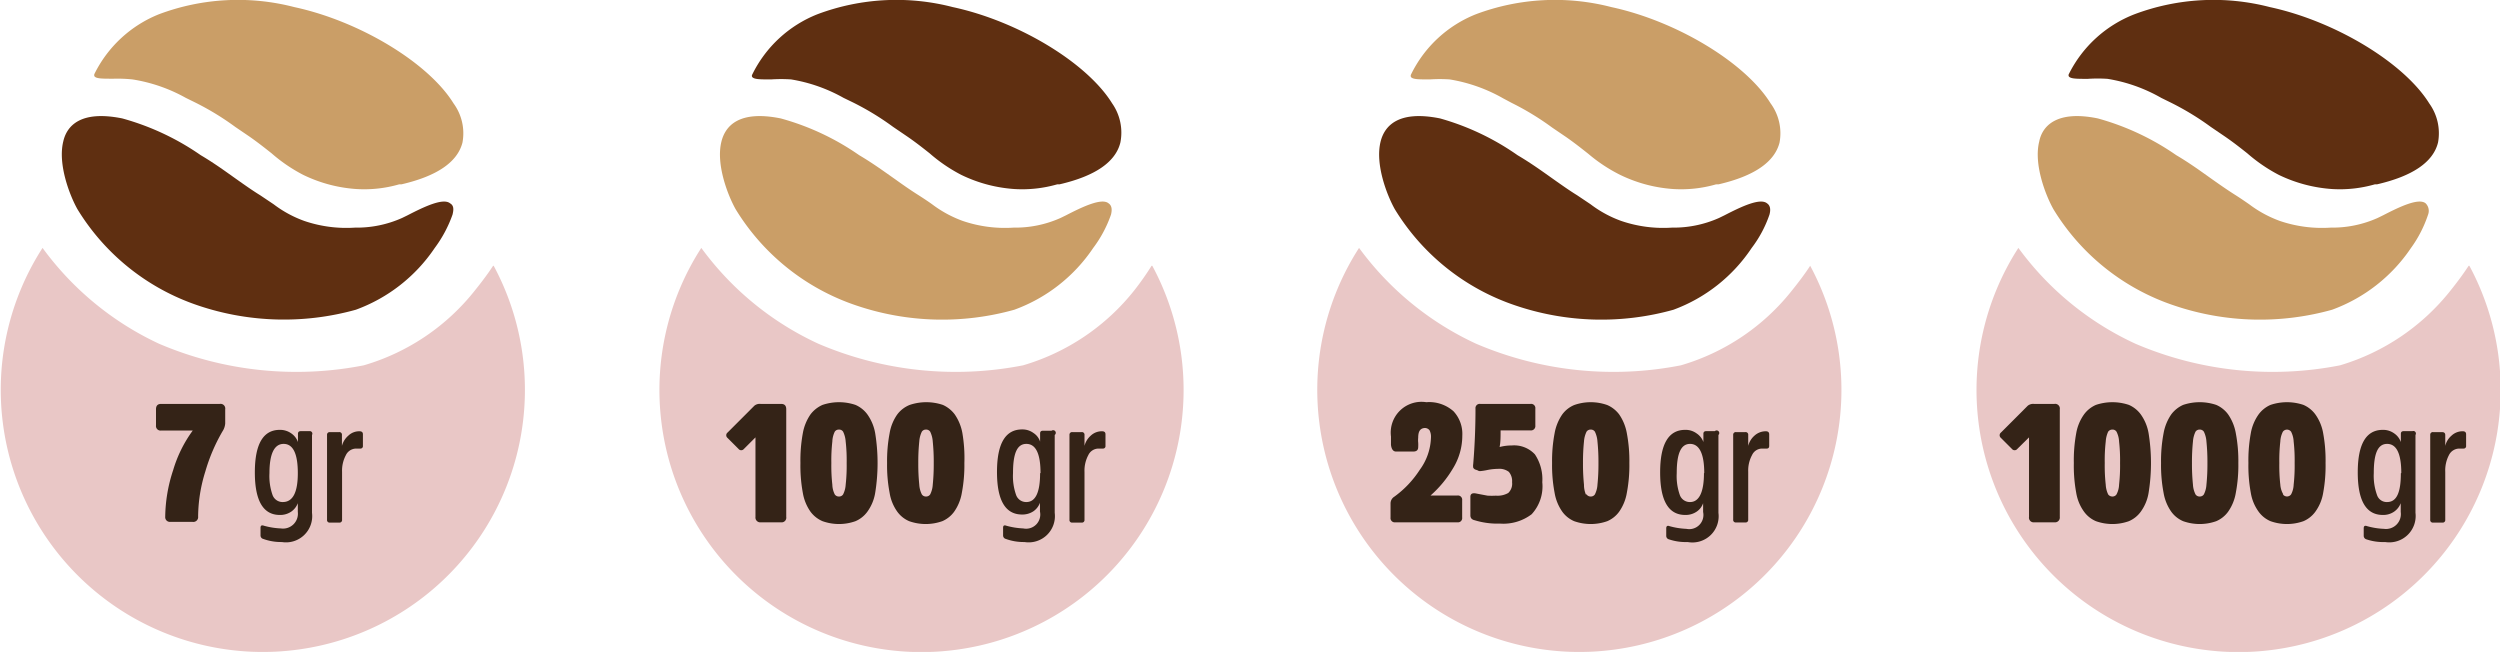 <svg id="Layer_1" data-name="Layer 1" xmlns="http://www.w3.org/2000/svg" viewBox="0 0 176.28 45.97"><path d="M34.77,18.74q-.48.74-1.26,1.71a15.54,15.54,0,0,1-7.86,5.31,24.61,24.61,0,0,1-14.43-1.52A21.29,21.29,0,0,1,3,17.48a18.48,18.48,0,1,0,31.81,1.26Z" style="fill:#e9c7c6"/><path d="M31.91,15.13a8.92,8.92,0,0,1-1.26,2.36,11.43,11.43,0,0,1-5.56,4.35A18.88,18.88,0,0,1,14,21.55a15.89,15.89,0,0,1-8.54-6.8c-.56-1-1.39-3.18-1-4.77C4.7,8.9,5.65,7.75,8.62,8.35a18.12,18.12,0,0,1,5.53,2.59c1,.59,1.81,1.19,2.56,1.72.58.41,1.12.79,1.64,1.11l.94.63a8.1,8.1,0,0,0,2.17,1.18,9.18,9.18,0,0,0,3.57.47,7.83,7.83,0,0,0,3.32-.68l.39-.19c1.2-.62,2.52-1.24,3-.84C32,14.49,32,14.76,31.91,15.13Z" style="fill:#5f2f11"/><path d="M32.61,10.05c-.35,1.38-1.8,2.37-4.31,2.95l-.16,0a8.9,8.9,0,0,1-3,.33,10.11,10.11,0,0,1-3.76-1,11.13,11.13,0,0,1-2.23-1.52c-.48-.38-1-.79-1.56-1.18l-1-.68a19.23,19.23,0,0,0-2.84-1.73l-.65-.32A11.3,11.3,0,0,0,9.34,5.6,10.38,10.38,0,0,0,8,5.55c-.79,0-1.21,0-1.34-.17a.21.21,0,0,1,0-.17l0,0A8.67,8.67,0,0,1,11.22,1a15.83,15.83,0,0,1,9.53-.5c4.64,1,9.47,3.94,11.23,6.79A3.57,3.57,0,0,1,32.61,10.05Z" style="fill:#ca9e67"/><path d="M11.65,36.45a10.78,10.78,0,0,1,.56-3.3,9.08,9.08,0,0,1,1.38-2.79H11.34A.32.32,0,0,1,11,30V28.86c0-.26.12-.38.37-.38h4.13a.33.33,0,0,1,.38.38v1a1.18,1.18,0,0,1-.2.57,12.55,12.55,0,0,0-1.2,2.81,10.86,10.86,0,0,0-.51,3.18.34.34,0,0,1-.38.38H12A.33.33,0,0,1,11.65,36.45Z" style="fill:#342317"/><path d="M22,30.67v5.49a1.85,1.85,0,0,1-2.13,2.06A3.69,3.69,0,0,1,18.56,38a.25.25,0,0,1-.19-.25v-.53q0-.24.24-.15a5.14,5.14,0,0,0,1.19.19A1.05,1.05,0,0,0,21,36.1v-.62a1.27,1.27,0,0,1-.47.6,1.37,1.37,0,0,1-.8.23c-1.17,0-1.76-1-1.76-3s.59-3,1.76-3a1.36,1.36,0,0,1,.81.25,1.25,1.25,0,0,1,.47.61v-.58c0-.13.07-.19.21-.19h.6A.18.18,0,0,1,22,30.67Zm-1,2.69c0-1.38-.34-2.06-1-2.06S19,32,19,33.36a4,4,0,0,0,.22,1.55.75.75,0,0,0,.72.49C20.65,35.4,21,34.72,21,33.36Z" style="fill:#342317"/><path d="M23.26,30.47h.64a.18.18,0,0,1,.21.2v.77a1.45,1.45,0,0,1,.45-.72,1.11,1.11,0,0,1,.79-.31q.24,0,.24.21v.82a.17.17,0,0,1-.18.19H25.1a.81.81,0,0,0-.71.46,2.32,2.32,0,0,0-.27,1.18v3.38a.18.18,0,0,1-.2.2h-.66a.18.18,0,0,1-.2-.2v-6A.18.18,0,0,1,23.26,30.47Z" style="fill:#342317"/><path d="M81.2,18.74A19.77,19.77,0,0,1,80,20.45a15.63,15.63,0,0,1-7.86,5.31,24.61,24.61,0,0,1-14.43-1.52,21.21,21.21,0,0,1-8.26-6.76,18.48,18.48,0,1,0,31.8,1.26Z" style="fill:#e9c7c6"/><path d="M78.34,15.13a8.63,8.63,0,0,1-1.26,2.36,11.38,11.38,0,0,1-5.56,4.35,18.85,18.85,0,0,1-11.11-.29,15.89,15.89,0,0,1-8.54-6.8c-.56-1-1.4-3.18-1-4.77.27-1.08,1.21-2.23,4.18-1.63a18,18,0,0,1,5.53,2.59c1,.59,1.81,1.19,2.57,1.72.57.41,1.12.79,1.63,1.11.36.23.66.43.94.63a8.25,8.25,0,0,0,2.17,1.18,9.23,9.23,0,0,0,3.58.47,7.82,7.82,0,0,0,3.31-.68l.39-.19c1.2-.62,2.53-1.24,3-.84C78.39,14.49,78.43,14.76,78.34,15.13Z" style="fill:#ca9e67"/><path d="M79,10.05c-.34,1.38-1.79,2.37-4.3,2.95l-.16,0a8.93,8.93,0,0,1-3,.33,10.11,10.11,0,0,1-3.76-1,11.13,11.13,0,0,1-2.23-1.52c-.48-.38-1-.79-1.57-1.18l-1-.68a19.23,19.23,0,0,0-2.84-1.73l-.66-.32A11.24,11.24,0,0,0,55.78,5.6a10.47,10.47,0,0,0-1.4,0c-.79,0-1.2,0-1.34-.17a.17.17,0,0,1,0-.17v0A8.67,8.67,0,0,1,57.65,1a15.83,15.83,0,0,1,9.53-.5c4.65,1,9.48,3.94,11.24,6.79A3.6,3.6,0,0,1,79,10.05Z" style="fill:#5f2f11"/><path d="M53.27,36.45V30.84l-.82.82a.24.24,0,0,1-.37,0l-.79-.79a.24.24,0,0,1,0-.36l1.9-1.9a.59.59,0,0,1,.44-.13h1.44c.25,0,.37.12.37.38v7.59a.33.33,0,0,1-.37.38H53.65A.34.34,0,0,1,53.27,36.45Z" style="fill:#342317"/><path d="M58,28.55a3.64,3.64,0,0,1,2.32,0,2.05,2.05,0,0,1,.84.67,3.23,3.23,0,0,1,.55,1.32,13.18,13.18,0,0,1,0,4.22,3.11,3.11,0,0,1-.55,1.32,2,2,0,0,1-.84.67,3.46,3.46,0,0,1-2.32,0,2.06,2.06,0,0,1-.85-.67,3.24,3.24,0,0,1-.54-1.32,10.44,10.44,0,0,1-.17-2.11,10.51,10.51,0,0,1,.17-2.11,3.37,3.37,0,0,1,.54-1.32A2.15,2.15,0,0,1,58,28.55Zm.86,6.31a.34.34,0,0,0,.3.15.33.33,0,0,0,.29-.15,1.75,1.75,0,0,0,.18-.68,12,12,0,0,0,.07-1.53,11.76,11.76,0,0,0-.07-1.52,1.88,1.88,0,0,0-.18-.69.33.33,0,0,0-.29-.15.34.34,0,0,0-.3.15,1.74,1.74,0,0,0-.17.69,11.76,11.76,0,0,0-.07,1.52,12,12,0,0,0,.07,1.53A1.62,1.62,0,0,0,58.86,34.86Z" style="fill:#342317"/><path d="M64.15,28.55a3.67,3.67,0,0,1,2.33,0,2.12,2.12,0,0,1,.84.67,3.37,3.37,0,0,1,.54,1.32A10.43,10.43,0,0,1,68,32.65a10.36,10.36,0,0,1-.18,2.11,3.24,3.24,0,0,1-.54,1.32,2,2,0,0,1-.84.67,3.49,3.49,0,0,1-2.33,0,2,2,0,0,1-.84-.67,3.11,3.11,0,0,1-.54-1.32,10.36,10.36,0,0,1-.18-2.11,10.43,10.43,0,0,1,.18-2.11,3.22,3.22,0,0,1,.54-1.32A2.05,2.05,0,0,1,64.15,28.55ZM65,34.86a.34.34,0,0,0,.29.15.34.34,0,0,0,.3-.15,1.75,1.75,0,0,0,.18-.68,14.27,14.27,0,0,0,.07-1.53,13.92,13.92,0,0,0-.07-1.52,1.88,1.88,0,0,0-.18-.69.34.34,0,0,0-.3-.15.34.34,0,0,0-.29.15,1.88,1.88,0,0,0-.18.69,13.92,13.92,0,0,0-.07,1.52,14.27,14.27,0,0,0,.07,1.53A1.75,1.75,0,0,0,65,34.86Z" style="fill:#342317"/><path d="M74.37,30.67v5.49a1.85,1.85,0,0,1-2.13,2.06A3.69,3.69,0,0,1,70.92,38a.25.25,0,0,1-.19-.25v-.53c0-.16.07-.21.23-.15a5.23,5.23,0,0,0,1.19.19,1,1,0,0,0,1.18-1.19v-.62a1.25,1.25,0,0,1-.46.6,1.4,1.4,0,0,1-.8.23c-1.18,0-1.77-1-1.77-3s.59-3,1.77-3a1.31,1.31,0,0,1,.8.25,1.15,1.15,0,0,1,.47.61l0-.58c0-.13.07-.19.21-.19h.6A.18.18,0,0,1,74.37,30.67Zm-1,2.69c0-1.38-.34-2.06-1-2.06s-.94.68-.94,2.06a4,4,0,0,0,.22,1.55.75.75,0,0,0,.72.49Q73.34,35.4,73.34,33.36Z" style="fill:#342317"/><path d="M75.62,30.47h.64a.18.18,0,0,1,.21.2v.77a1.43,1.43,0,0,1,.44-.72,1.13,1.13,0,0,1,.8-.31q.24,0,.24.21v.82a.17.17,0,0,1-.18.19h-.32a.8.8,0,0,0-.71.46,2.32,2.32,0,0,0-.27,1.18v3.38a.18.18,0,0,1-.2.2h-.66a.18.18,0,0,1-.2-.2v-6A.18.18,0,0,1,75.62,30.47Z" style="fill:#342317"/><path d="M127.64,18.74q-.48.74-1.26,1.71a15.54,15.54,0,0,1-7.86,5.31,24.61,24.61,0,0,1-14.43-1.52,21.29,21.29,0,0,1-8.26-6.76,18.48,18.48,0,1,0,31.81,1.26Z" style="fill:#e9c7c6"/><path d="M124.77,15.13a8.35,8.35,0,0,1-1.26,2.36A11.33,11.33,0,0,1,118,21.84a18.85,18.85,0,0,1-11.11-.29,15.89,15.89,0,0,1-8.54-6.8c-.56-1-1.4-3.18-1-4.77.27-1.08,1.22-2.23,4.19-1.63A18,18,0,0,1,107,10.94c1,.59,1.82,1.19,2.57,1.72.58.41,1.12.79,1.64,1.11l.94.63a8.1,8.1,0,0,0,2.17,1.18,9.18,9.18,0,0,0,3.57.47,7.86,7.86,0,0,0,3.32-.68l.39-.19c1.2-.62,2.52-1.24,3-.84C124.82,14.49,124.87,14.76,124.77,15.13Z" style="fill:#5f2f11"/><path d="M125.48,10.05c-.35,1.38-1.8,2.37-4.31,2.95L121,13a8.9,8.9,0,0,1-3,.33,10.11,10.11,0,0,1-3.76-1A11.13,11.13,0,0,1,112,10.85c-.48-.38-1-.79-1.56-1.18l-1-.68a19.23,19.23,0,0,0-2.84-1.73L106,6.94a11.3,11.3,0,0,0-3.78-1.34,10.47,10.47,0,0,0-1.4,0c-.78,0-1.2,0-1.33-.17a.21.21,0,0,1,0-.17l0,0A8.64,8.64,0,0,1,104.08,1a15.87,15.87,0,0,1,9.54-.5c4.64,1,9.47,3.94,11.23,6.79A3.57,3.57,0,0,1,125.48,10.05Z" style="fill:#ca9e67"/><path d="M100,30.87a1.61,1.61,0,0,0,0,.34,2.67,2.67,0,0,1,0,.32c0,.21-.12.31-.35.31H98.44c-.2,0-.32-.16-.36-.47,0-.12,0-.32,0-.59a2.17,2.17,0,0,1,2.49-2.42,2.58,2.58,0,0,1,1.92.64,2.34,2.34,0,0,1,.62,1.72,4.41,4.41,0,0,1-.66,2.31,7.93,7.93,0,0,1-1.58,1.91h1.89a.3.3,0,0,1,.34.34v1.21a.3.3,0,0,1-.34.34H98.39a.3.3,0,0,1-.34-.34v-1a.56.56,0,0,1,.27-.47,7.07,7.07,0,0,0,1.79-1.89,4.05,4.05,0,0,0,.79-2.27,1,1,0,0,0-.1-.52.42.42,0,0,0-.37-.16C100.12,30.22,100,30.44,100,30.87Z" style="fill:#342317"/><path d="M108.75,34a2.9,2.9,0,0,1-.75,2.26,3.3,3.3,0,0,1-2.23.66,5.51,5.51,0,0,1-1.8-.24.41.41,0,0,1-.22-.12.35.35,0,0,1-.07-.23v-1.3c0-.2.13-.28.37-.24l.31.06.53.1a5.28,5.28,0,0,0,.59,0,1.52,1.52,0,0,0,.87-.19.9.9,0,0,0,.27-.76,1,1,0,0,0-.23-.73,1.11,1.11,0,0,0-.76-.21,4,4,0,0,0-.75.08,3.9,3.9,0,0,1-.52.08.32.32,0,0,1-.18-.06L104,33.1c-.07-.05-.11-.09-.12-.13a.74.74,0,0,1,0-.25c.11-1.33.16-2.63.16-3.9a.3.3,0,0,1,.34-.34h3.54a.3.3,0,0,1,.34.34V30a.31.31,0,0,1-.34.35h-2.11c0,.44,0,.84-.07,1.17a3.37,3.37,0,0,1,.86-.11,2,2,0,0,1,1.63.63A3.16,3.16,0,0,1,108.75,34Z" style="fill:#342317"/><path d="M111,28.56a3.49,3.49,0,0,1,2.33,0,2.09,2.09,0,0,1,.84.66,3.37,3.37,0,0,1,.54,1.32,10.43,10.43,0,0,1,.18,2.11,10.36,10.36,0,0,1-.18,2.11,3.24,3.24,0,0,1-.54,1.32,2,2,0,0,1-.84.67,3.49,3.49,0,0,1-2.33,0,2,2,0,0,1-.84-.67,3.24,3.24,0,0,1-.54-1.32,10.36,10.36,0,0,1-.18-2.11,10.43,10.43,0,0,1,.18-2.11,3.37,3.37,0,0,1,.54-1.32A2,2,0,0,1,111,28.56Zm.87,6.3a.34.34,0,0,0,.29.15.34.34,0,0,0,.3-.15,1.75,1.75,0,0,0,.18-.68,14.27,14.27,0,0,0,.07-1.53,13.92,13.92,0,0,0-.07-1.52,1.88,1.88,0,0,0-.18-.69.34.34,0,0,0-.3-.15.34.34,0,0,0-.29.15,1.88,1.88,0,0,0-.18.69,13.92,13.92,0,0,0-.07,1.52,14.27,14.27,0,0,0,.07,1.53A1.75,1.75,0,0,0,111.82,34.86Z" style="fill:#342317"/><path d="M121.17,30.67v5.49A1.85,1.85,0,0,1,119,38.22a3.69,3.69,0,0,1-1.32-.19.25.25,0,0,1-.19-.25v-.53c0-.15.08-.21.23-.15a5.23,5.23,0,0,0,1.19.19,1,1,0,0,0,1.18-1.19v-.62a1.16,1.16,0,0,1-.46.6,1.37,1.37,0,0,1-.8.23c-1.18,0-1.77-1-1.77-3s.59-3,1.77-3a1.31,1.31,0,0,1,.8.25,1.22,1.22,0,0,1,.48.61v-.58c0-.13.07-.19.21-.19h.6A.18.18,0,0,1,121.17,30.67Zm-1,2.69c0-1.37-.35-2.06-1-2.06s-.94.69-.94,2.06a4,4,0,0,0,.22,1.55.75.75,0,0,0,.72.49C119.8,35.4,120.15,34.72,120.15,33.36Z" style="fill:#342317"/><path d="M122.42,30.47h.64a.18.18,0,0,1,.21.2v.77a1.43,1.43,0,0,1,.44-.72,1.18,1.18,0,0,1,.8-.31c.16,0,.24.07.24.22v.81c0,.13-.06.19-.18.19h-.32a.78.78,0,0,0-.71.46,2.28,2.28,0,0,0-.27,1.17v3.38a.18.18,0,0,1-.2.2h-.66a.18.18,0,0,1-.2-.2v-6A.18.18,0,0,1,122.42,30.47Z" style="fill:#342317"/><path d="M174.07,18.74c-.32.49-.73,1.06-1.25,1.71A15.62,15.62,0,0,1,165,25.76a24.58,24.58,0,0,1-14.42-1.52,21.21,21.21,0,0,1-8.26-6.76,18.48,18.48,0,1,0,31.8,1.26Z" style="fill:#e9c7c6"/><path d="M171.21,15.13A8.63,8.63,0,0,1,170,17.49a11.43,11.43,0,0,1-5.56,4.35,18.85,18.85,0,0,1-11.11-.29,15.85,15.85,0,0,1-8.54-6.8c-.56-1-1.4-3.18-1-4.77C144,8.9,145,7.75,147.92,8.35a18.12,18.12,0,0,1,5.53,2.59c1,.59,1.81,1.19,2.56,1.72.58.41,1.13.79,1.64,1.11.36.23.65.43.94.63a8.25,8.25,0,0,0,2.17,1.18,9.23,9.23,0,0,0,3.58.47,7.82,7.82,0,0,0,3.31-.68l.39-.19c1.2-.62,2.52-1.24,3-.84A.75.75,0,0,1,171.21,15.13Z" style="fill:#ca9e67"/><path d="M171.91,10.05c-.34,1.38-1.79,2.37-4.31,2.95l-.15,0a8.93,8.93,0,0,1-3,.33,10.21,10.21,0,0,1-3.77-1,11.35,11.35,0,0,1-2.22-1.52c-.48-.38-1-.79-1.57-1.18l-1-.68a19.36,19.36,0,0,0-2.85-1.73l-.65-.32a11.22,11.22,0,0,0-3.78-1.34,10.32,10.32,0,0,0-1.39,0c-.79,0-1.21,0-1.34-.17a.17.17,0,0,1,0-.17v0A8.67,8.67,0,0,1,150.52,1a15.83,15.83,0,0,1,9.53-.5c4.64,1,9.47,3.94,11.24,6.79A3.6,3.6,0,0,1,171.91,10.05Z" style="fill:#5f2f11"/><path d="M143.07,36.45V30.84l-.83.82a.24.24,0,0,1-.37,0l-.79-.79a.24.24,0,0,1,0-.36l1.9-1.9a.61.61,0,0,1,.44-.13h1.44a.33.33,0,0,1,.38.38v7.59a.34.34,0,0,1-.38.38h-1.42A.33.33,0,0,1,143.07,36.45Z" style="fill:#342317"/><path d="M147.79,28.55a3.64,3.64,0,0,1,2.32,0,2.05,2.05,0,0,1,.84.67,3.23,3.23,0,0,1,.55,1.32,13.18,13.18,0,0,1,0,4.22,3.11,3.11,0,0,1-.55,1.32,2,2,0,0,1-.84.67,3.46,3.46,0,0,1-2.32,0,2,2,0,0,1-.84-.67,3.11,3.11,0,0,1-.55-1.32,10.44,10.44,0,0,1-.17-2.11,10.51,10.51,0,0,1,.17-2.11,3.23,3.23,0,0,1,.55-1.32A2.05,2.05,0,0,1,147.79,28.55Zm.86,6.31a.36.36,0,0,0,.3.15.33.33,0,0,0,.29-.15,1.58,1.58,0,0,0,.18-.68,12,12,0,0,0,.07-1.53,11.76,11.76,0,0,0-.07-1.52,1.69,1.69,0,0,0-.18-.69.33.33,0,0,0-.29-.15.36.36,0,0,0-.3.15,1.94,1.94,0,0,0-.17.69,11.76,11.76,0,0,0-.07,1.52,12,12,0,0,0,.07,1.53A1.8,1.8,0,0,0,148.65,34.86Z" style="fill:#342317"/><path d="M153.94,28.55a3.67,3.67,0,0,1,2.33,0,2.05,2.05,0,0,1,.84.67,3.37,3.37,0,0,1,.54,1.32,10.43,10.43,0,0,1,.18,2.11,10.36,10.36,0,0,1-.18,2.11,3.24,3.24,0,0,1-.54,1.32,2,2,0,0,1-.84.67,3.49,3.49,0,0,1-2.33,0,2,2,0,0,1-.84-.67,3.24,3.24,0,0,1-.54-1.32,10.36,10.36,0,0,1-.18-2.11,10.43,10.43,0,0,1,.18-2.11,3.37,3.37,0,0,1,.54-1.32A2.12,2.12,0,0,1,153.94,28.55Zm.87,6.31a.34.34,0,0,0,.29.15.34.34,0,0,0,.3-.15,1.75,1.75,0,0,0,.18-.68,14.27,14.27,0,0,0,.07-1.53,13.92,13.92,0,0,0-.07-1.52,1.88,1.88,0,0,0-.18-.69.34.34,0,0,0-.3-.15.34.34,0,0,0-.29.15,1.88,1.88,0,0,0-.18.69,13.92,13.92,0,0,0-.07,1.52,14.27,14.27,0,0,0,.07,1.53A1.75,1.75,0,0,0,154.81,34.86Z" style="fill:#342317"/><path d="M160.1,28.55a3.64,3.64,0,0,1,2.32,0,2.05,2.05,0,0,1,.84.67,3.23,3.23,0,0,1,.55,1.32,10.51,10.51,0,0,1,.17,2.11,10.44,10.44,0,0,1-.17,2.11,3.11,3.11,0,0,1-.55,1.32,2,2,0,0,1-.84.67,3.46,3.46,0,0,1-2.32,0,2,2,0,0,1-.84-.67,3.11,3.11,0,0,1-.55-1.32,10.44,10.44,0,0,1-.17-2.11,10.51,10.51,0,0,1,.17-2.11,3.23,3.23,0,0,1,.55-1.32A2.05,2.05,0,0,1,160.1,28.55Zm.87,6.31a.36.36,0,0,0,.58,0,1.58,1.58,0,0,0,.18-.68,12,12,0,0,0,.07-1.53,11.76,11.76,0,0,0-.07-1.52,1.69,1.69,0,0,0-.18-.69.36.36,0,0,0-.58,0,1.69,1.69,0,0,0-.18.69,11.76,11.76,0,0,0-.07,1.52,12,12,0,0,0,.07,1.53A1.58,1.58,0,0,0,161,34.86Z" style="fill:#342317"/><path d="M170.32,30.67v5.49a1.86,1.86,0,0,1-2.14,2.06,3.69,3.69,0,0,1-1.32-.19.26.26,0,0,1-.19-.25v-.53q0-.24.24-.15a5.14,5.14,0,0,0,1.19.19,1.05,1.05,0,0,0,1.18-1.19v-.62a1.27,1.27,0,0,1-.47.6,1.34,1.34,0,0,1-.79.23c-1.18,0-1.77-1-1.77-3s.59-3,1.77-3a1.33,1.33,0,0,1,.8.25,1.25,1.25,0,0,1,.47.61v-.58c0-.13.07-.19.21-.19h.61A.18.18,0,0,1,170.32,30.67Zm-1,2.69c0-1.38-.34-2.06-1-2.06s-.94.68-.94,2.06a4,4,0,0,0,.23,1.55.72.72,0,0,0,.71.49C169,35.4,169.29,34.72,169.29,33.36Z" style="fill:#342317"/><path d="M171.57,30.47h.63c.14,0,.22.07.22.2v.77a1.36,1.36,0,0,1,.44-.72,1.12,1.12,0,0,1,.8-.31c.15,0,.23.07.23.21v.82a.17.17,0,0,1-.18.19h-.31a.82.82,0,0,0-.72.46,2.32,2.32,0,0,0-.26,1.18v3.38a.18.18,0,0,1-.2.2h-.66a.18.18,0,0,1-.2-.2v-6A.18.18,0,0,1,171.57,30.47Z" style="fill:#342317"/></svg>